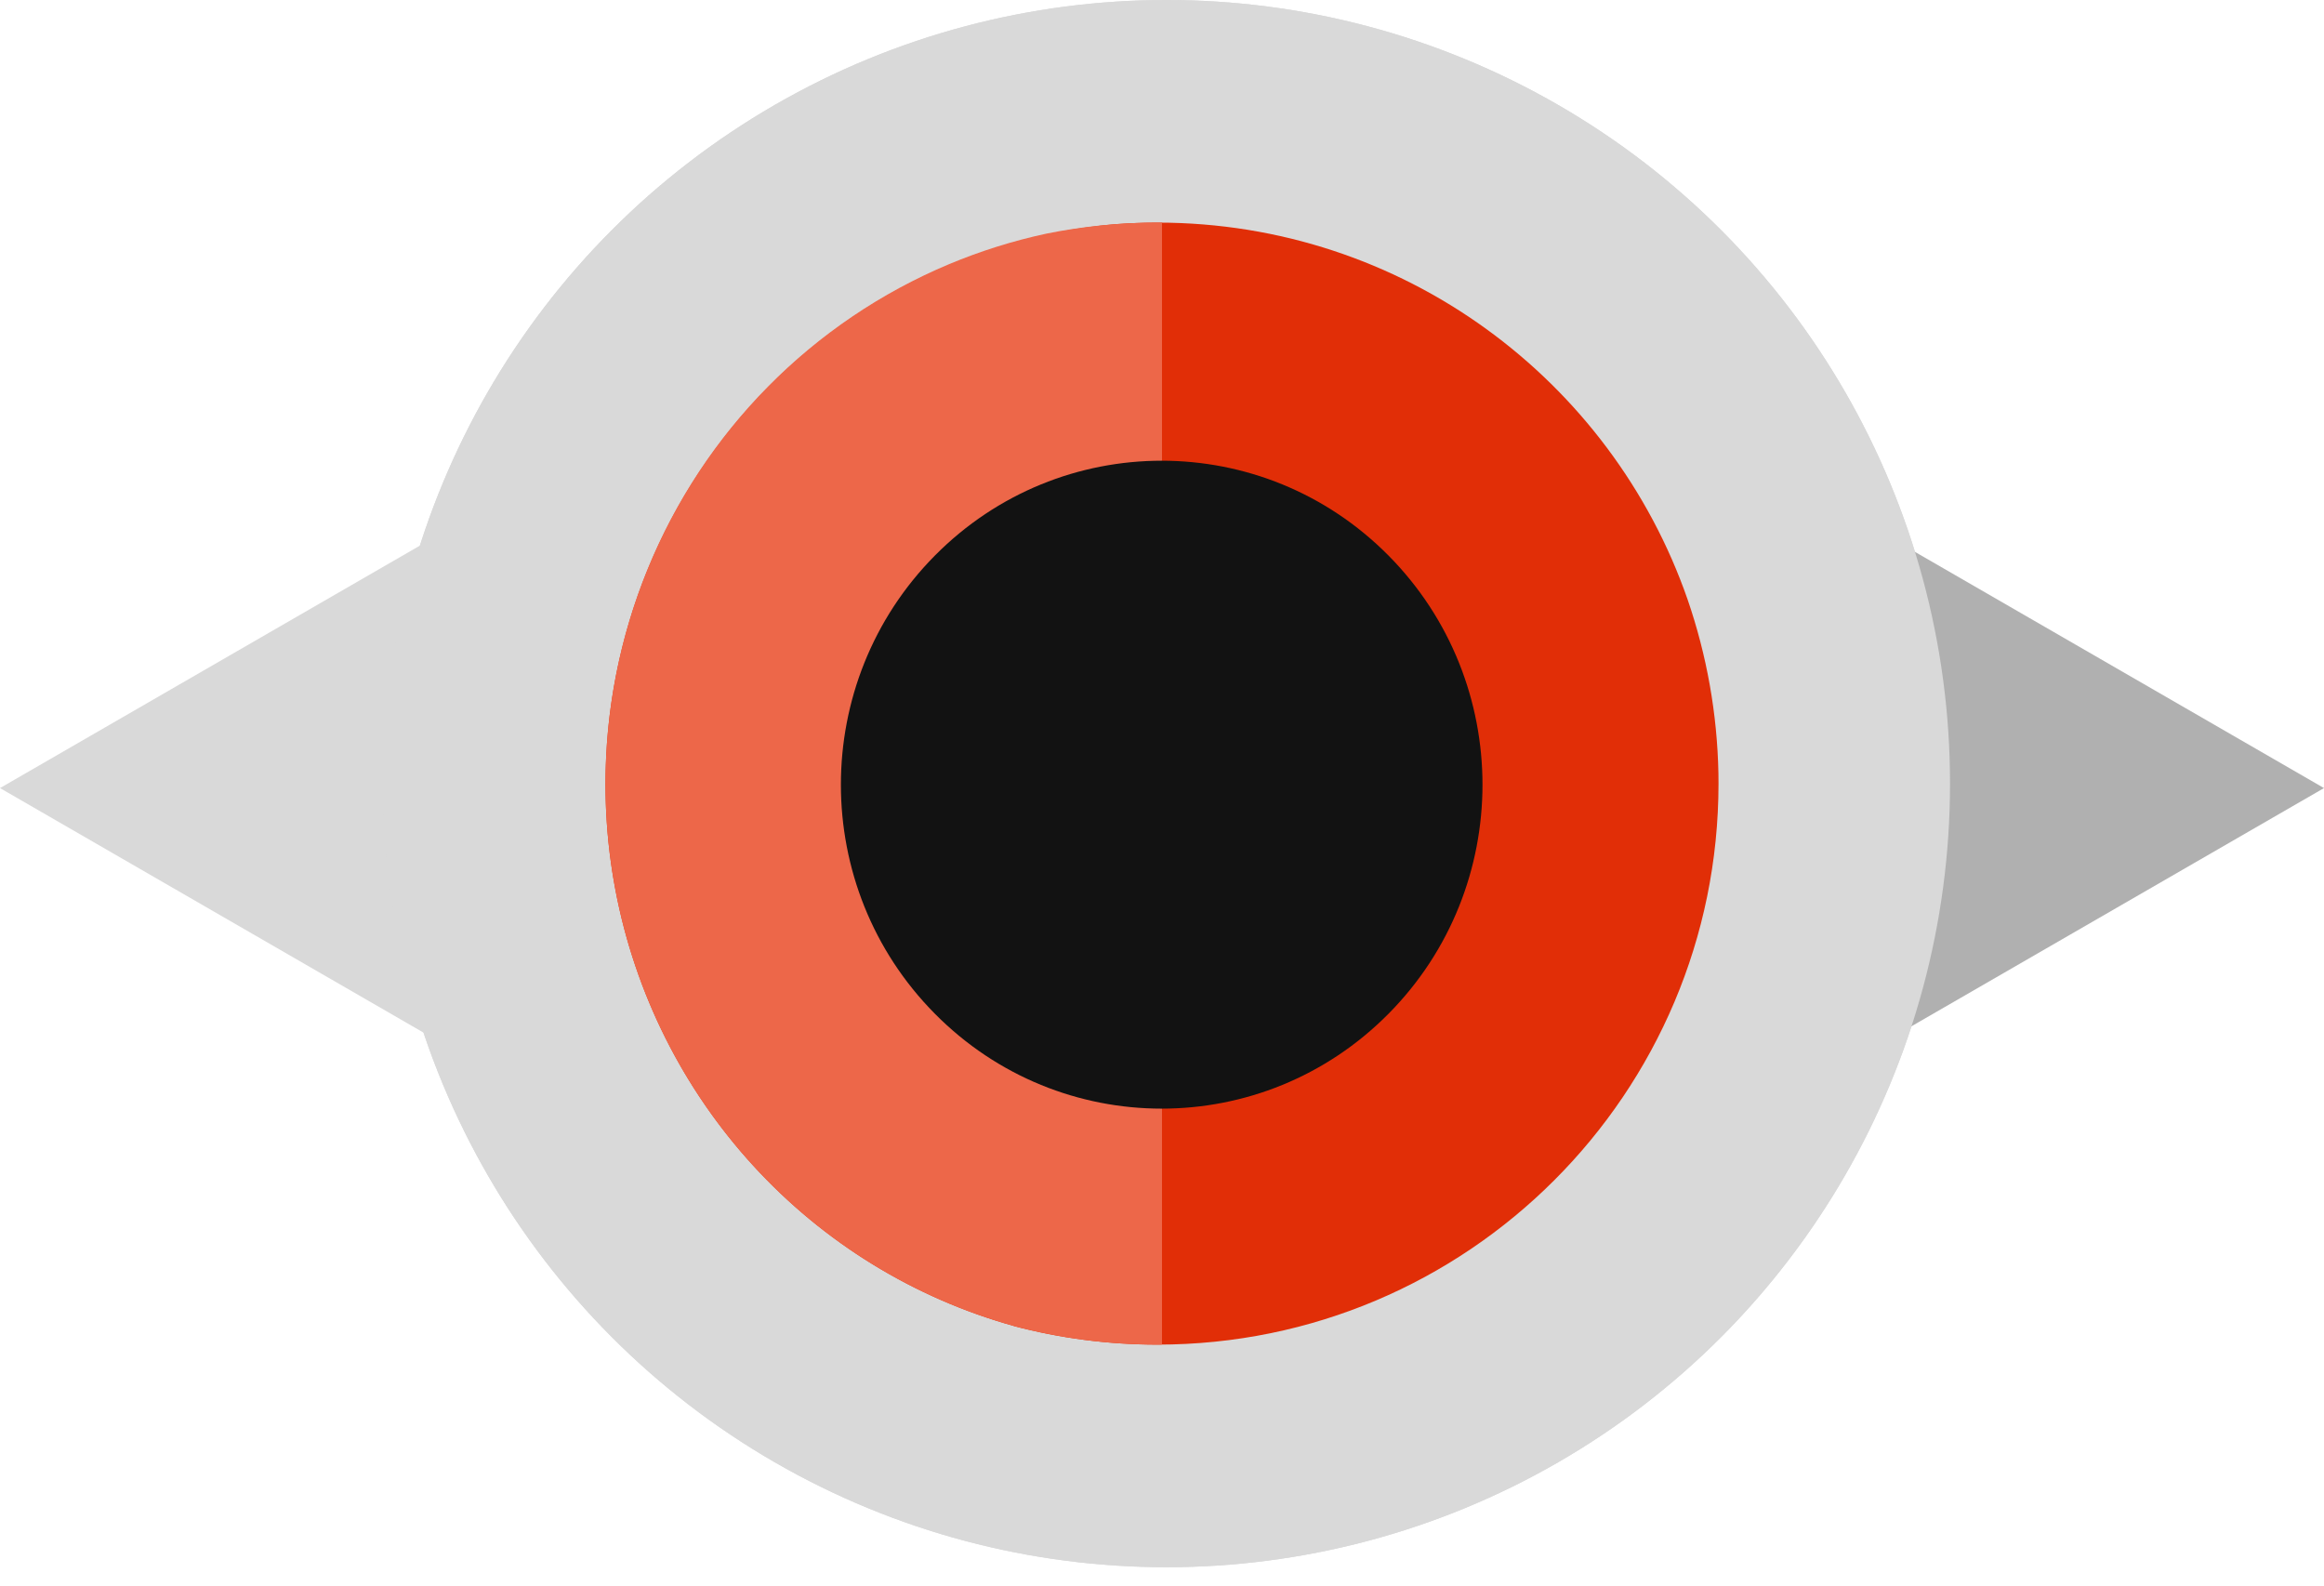 <?xml version="1.0" encoding="UTF-8"?> <svg xmlns="http://www.w3.org/2000/svg" width="63" height="43" viewBox="0 0 63 43" fill="none"> <circle cx="31.621" cy="21.241" r="21.241" fill="#D9D9D9"></circle> <path d="M-3.42908e-07 21.362L11.767 14.568L11.767 28.156L-3.42908e-07 21.362Z" fill="#D9D9D9"></path> <path d="M63 21.362L51.233 28.156L51.233 14.568L63 21.362Z" fill="#B0B0B0"></path> <circle cx="31.621" cy="21.241" r="21.241" fill="#D9D9D9"></circle> <path fill-rule="evenodd" clip-rule="evenodd" d="M30.263 6.075C30.199 6.08 30.134 6.086 30.07 6.092C27.272 6.361 24.603 7.415 22.366 9.134C20.128 10.853 18.411 13.169 17.407 15.821C16.404 18.473 16.155 21.356 16.687 24.143C17.22 26.931 18.513 29.513 20.421 31.598C22.329 33.683 24.776 35.188 27.487 35.944L27.488 35.946C28.73 36.274 30.034 36.448 31.379 36.448C39.778 36.448 46.586 29.64 46.586 21.241C46.586 21.15 46.585 21.058 46.584 20.967C46.553 19.354 46.269 17.762 45.748 16.25C43.682 10.303 38.029 6.034 31.379 6.034C31.004 6.034 30.631 6.048 30.263 6.075Z" fill="#E12E07"></path> <path fill-rule="evenodd" clip-rule="evenodd" d="M19.499 30.493C17.499 27.842 16.415 24.602 16.414 21.269C16.411 19.266 16.798 17.281 17.555 15.429C18.311 13.578 19.422 11.894 20.823 10.476C22.224 9.058 23.888 7.933 25.72 7.164C26.577 6.805 27.463 6.527 28.366 6.333C29.34 6.137 30.348 6.034 31.379 6.034C31.42 6.034 31.46 6.035 31.5 6.035V36.448C31.46 36.448 31.42 36.448 31.379 36.448C30.034 36.448 28.73 36.274 27.488 35.946L27.487 35.944C24.305 35.058 21.499 33.144 19.499 30.493Z" fill="#ED6749"></path> <path d="M37.641 27.479C41.037 24.05 41.037 18.49 37.641 15.06C34.245 11.631 28.738 11.631 25.343 15.06C21.946 18.49 21.946 24.05 25.343 27.479C28.738 30.909 34.245 30.909 37.641 27.479Z" fill="#121212"></path> </svg> 